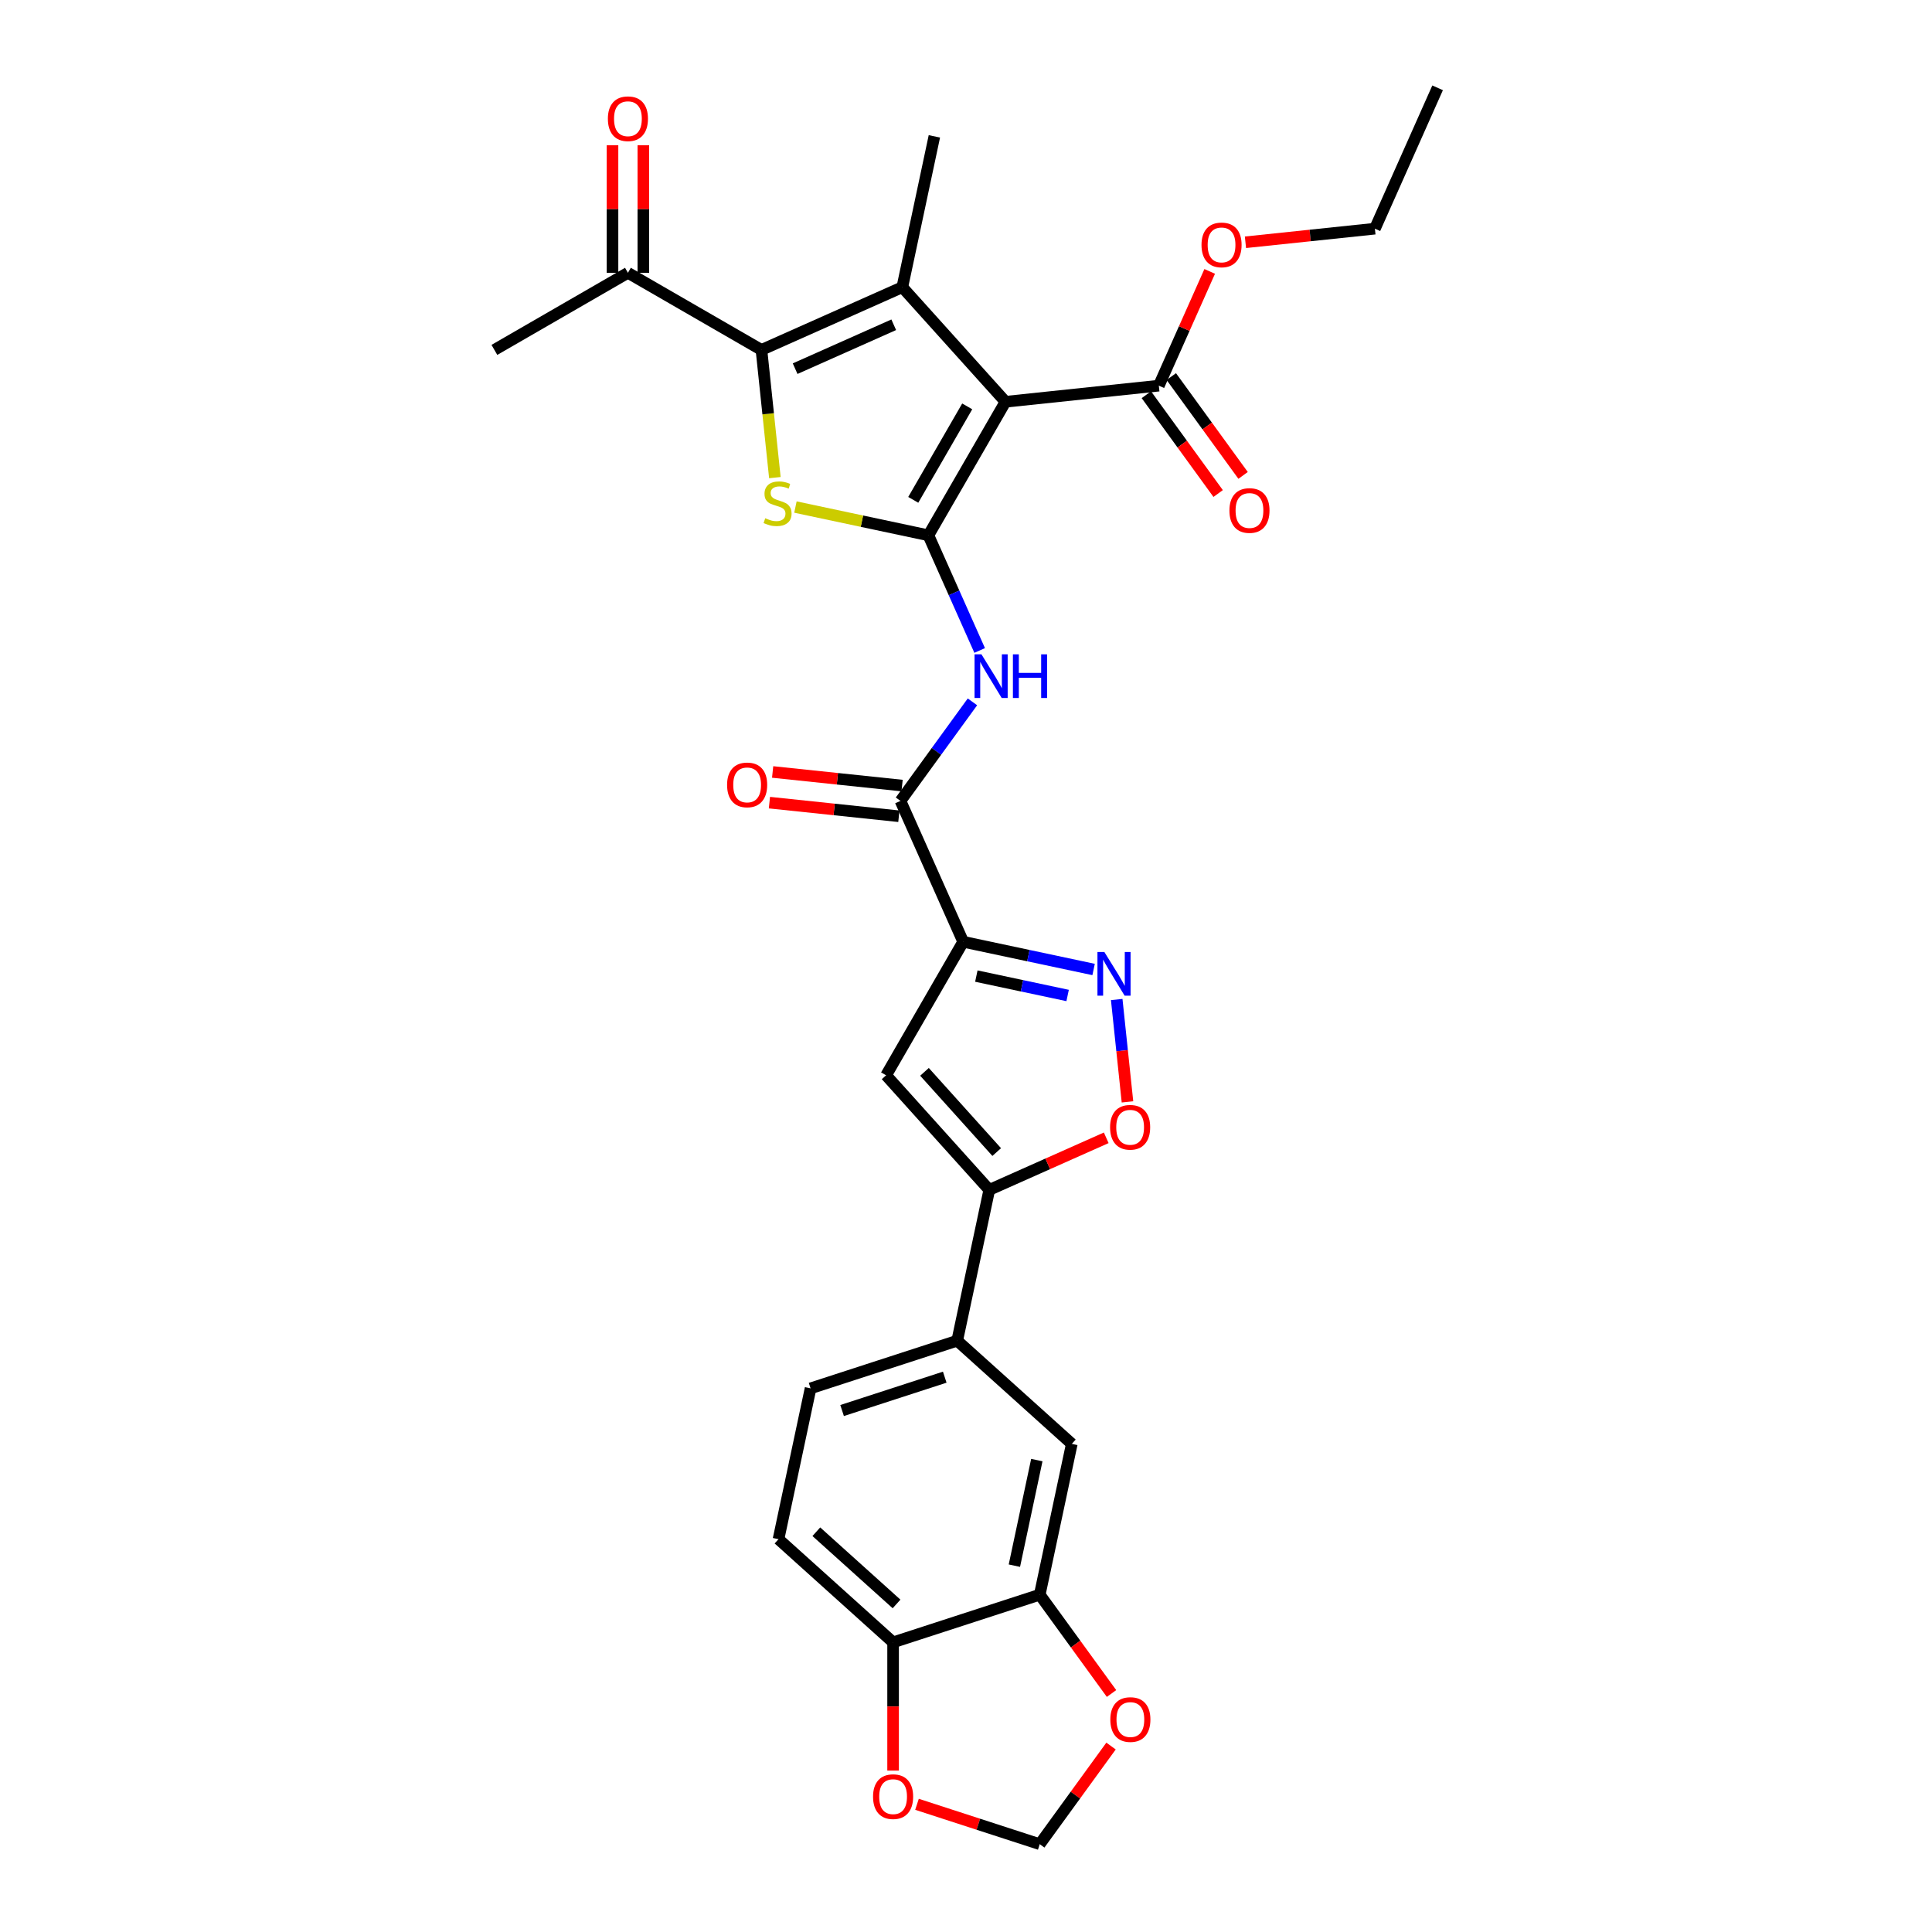 <?xml version='1.0' encoding='iso-8859-1'?>
<svg version='1.1' baseProfile='full'
              xmlns='http://www.w3.org/2000/svg'
                      xmlns:rdkit='http://www.rdkit.org/xml'
                      xmlns:xlink='http://www.w3.org/1999/xlink'
                  xml:space='preserve'
width='1000px' height='1000px' viewBox='0 0 1000 1000'>
<!-- END OF HEADER -->
<rect style='opacity:1.0;fill:#FFFFFF;stroke:none' width='1000' height='1000' x='0' y='0'> </rect>
<path class='bond-0' d='M 480.535,277.072 L 520.439,207.956' style='fill:none;fill-rule:evenodd;stroke:#000000;stroke-width:6px;stroke-linecap:butt;stroke-linejoin:miter;stroke-opacity:1' />
<path class='bond-0' d='M 472.698,258.724 L 500.63,210.343' style='fill:none;fill-rule:evenodd;stroke:#000000;stroke-width:6px;stroke-linecap:butt;stroke-linejoin:miter;stroke-opacity:1' />
<path class='bond-2' d='M 480.535,277.072 L 446.124,269.758' style='fill:none;fill-rule:evenodd;stroke:#000000;stroke-width:6px;stroke-linecap:butt;stroke-linejoin:miter;stroke-opacity:1' />
<path class='bond-2' d='M 446.124,269.758 L 411.712,262.444' style='fill:none;fill-rule:evenodd;stroke:#CCCC00;stroke-width:6px;stroke-linecap:butt;stroke-linejoin:miter;stroke-opacity:1' />
<path class='bond-6' d='M 480.535,277.072 L 493.806,306.879' style='fill:none;fill-rule:evenodd;stroke:#000000;stroke-width:6px;stroke-linecap:butt;stroke-linejoin:miter;stroke-opacity:1' />
<path class='bond-6' d='M 493.806,306.879 L 507.076,336.685' style='fill:none;fill-rule:evenodd;stroke:#0000FF;stroke-width:6px;stroke-linecap:butt;stroke-linejoin:miter;stroke-opacity:1' />
<path class='bond-1' d='M 520.439,207.956 L 467.037,148.647' style='fill:none;fill-rule:evenodd;stroke:#000000;stroke-width:6px;stroke-linecap:butt;stroke-linejoin:miter;stroke-opacity:1' />
<path class='bond-11' d='M 520.439,207.956 L 599.811,199.614' style='fill:none;fill-rule:evenodd;stroke:#000000;stroke-width:6px;stroke-linecap:butt;stroke-linejoin:miter;stroke-opacity:1' />
<path class='bond-25' d='M 467.037,148.647 L 483.63,70.583' style='fill:none;fill-rule:evenodd;stroke:#000000;stroke-width:6px;stroke-linecap:butt;stroke-linejoin:miter;stroke-opacity:1' />
<path class='bond-30' d='M 467.037,148.647 L 394.128,181.108' style='fill:none;fill-rule:evenodd;stroke:#000000;stroke-width:6px;stroke-linecap:butt;stroke-linejoin:miter;stroke-opacity:1' />
<path class='bond-30' d='M 462.593,168.098 L 411.557,190.821' style='fill:none;fill-rule:evenodd;stroke:#000000;stroke-width:6px;stroke-linecap:butt;stroke-linejoin:miter;stroke-opacity:1' />
<path class='bond-3' d='M 401.077,247.215 L 397.602,214.162' style='fill:none;fill-rule:evenodd;stroke:#CCCC00;stroke-width:6px;stroke-linecap:butt;stroke-linejoin:miter;stroke-opacity:1' />
<path class='bond-3' d='M 397.602,214.162 L 394.128,181.108' style='fill:none;fill-rule:evenodd;stroke:#000000;stroke-width:6px;stroke-linecap:butt;stroke-linejoin:miter;stroke-opacity:1' />
<path class='bond-14' d='M 394.128,181.108 L 325.012,141.204' style='fill:none;fill-rule:evenodd;stroke:#000000;stroke-width:6px;stroke-linecap:butt;stroke-linejoin:miter;stroke-opacity:1' />
<path class='bond-4' d='M 498.547,487.456 L 466.086,414.548' style='fill:none;fill-rule:evenodd;stroke:#000000;stroke-width:6px;stroke-linecap:butt;stroke-linejoin:miter;stroke-opacity:1' />
<path class='bond-5' d='M 498.547,487.456 L 532.296,494.63' style='fill:none;fill-rule:evenodd;stroke:#000000;stroke-width:6px;stroke-linecap:butt;stroke-linejoin:miter;stroke-opacity:1' />
<path class='bond-5' d='M 532.296,494.63 L 566.045,501.803' style='fill:none;fill-rule:evenodd;stroke:#0000FF;stroke-width:6px;stroke-linecap:butt;stroke-linejoin:miter;stroke-opacity:1' />
<path class='bond-5' d='M 505.353,505.221 L 528.977,510.243' style='fill:none;fill-rule:evenodd;stroke:#000000;stroke-width:6px;stroke-linecap:butt;stroke-linejoin:miter;stroke-opacity:1' />
<path class='bond-5' d='M 528.977,510.243 L 552.601,515.264' style='fill:none;fill-rule:evenodd;stroke:#0000FF;stroke-width:6px;stroke-linecap:butt;stroke-linejoin:miter;stroke-opacity:1' />
<path class='bond-7' d='M 498.547,487.456 L 458.643,556.572' style='fill:none;fill-rule:evenodd;stroke:#000000;stroke-width:6px;stroke-linecap:butt;stroke-linejoin:miter;stroke-opacity:1' />
<path class='bond-10' d='M 578.009,517.345 L 580.793,543.838' style='fill:none;fill-rule:evenodd;stroke:#0000FF;stroke-width:6px;stroke-linecap:butt;stroke-linejoin:miter;stroke-opacity:1' />
<path class='bond-10' d='M 580.793,543.838 L 583.578,570.331' style='fill:none;fill-rule:evenodd;stroke:#FF0000;stroke-width:6px;stroke-linecap:butt;stroke-linejoin:miter;stroke-opacity:1' />
<path class='bond-8' d='M 503.336,363.277 L 484.711,388.912' style='fill:none;fill-rule:evenodd;stroke:#0000FF;stroke-width:6px;stroke-linecap:butt;stroke-linejoin:miter;stroke-opacity:1' />
<path class='bond-8' d='M 484.711,388.912 L 466.086,414.548' style='fill:none;fill-rule:evenodd;stroke:#000000;stroke-width:6px;stroke-linecap:butt;stroke-linejoin:miter;stroke-opacity:1' />
<path class='bond-9' d='M 458.643,556.572 L 512.045,615.882' style='fill:none;fill-rule:evenodd;stroke:#000000;stroke-width:6px;stroke-linecap:butt;stroke-linejoin:miter;stroke-opacity:1' />
<path class='bond-9' d='M 478.515,554.788 L 515.896,596.305' style='fill:none;fill-rule:evenodd;stroke:#000000;stroke-width:6px;stroke-linecap:butt;stroke-linejoin:miter;stroke-opacity:1' />
<path class='bond-20' d='M 466.92,406.61 L 433.42,403.089' style='fill:none;fill-rule:evenodd;stroke:#000000;stroke-width:6px;stroke-linecap:butt;stroke-linejoin:miter;stroke-opacity:1' />
<path class='bond-20' d='M 433.42,403.089 L 399.919,399.568' style='fill:none;fill-rule:evenodd;stroke:#FF0000;stroke-width:6px;stroke-linecap:butt;stroke-linejoin:miter;stroke-opacity:1' />
<path class='bond-20' d='M 465.252,422.485 L 431.751,418.964' style='fill:none;fill-rule:evenodd;stroke:#000000;stroke-width:6px;stroke-linecap:butt;stroke-linejoin:miter;stroke-opacity:1' />
<path class='bond-20' d='M 431.751,418.964 L 398.251,415.443' style='fill:none;fill-rule:evenodd;stroke:#FF0000;stroke-width:6px;stroke-linecap:butt;stroke-linejoin:miter;stroke-opacity:1' />
<path class='bond-12' d='M 512.045,615.882 L 495.452,693.946' style='fill:none;fill-rule:evenodd;stroke:#000000;stroke-width:6px;stroke-linecap:butt;stroke-linejoin:miter;stroke-opacity:1' />
<path class='bond-31' d='M 512.045,615.882 L 542.314,602.405' style='fill:none;fill-rule:evenodd;stroke:#000000;stroke-width:6px;stroke-linecap:butt;stroke-linejoin:miter;stroke-opacity:1' />
<path class='bond-31' d='M 542.314,602.405 L 572.583,588.928' style='fill:none;fill-rule:evenodd;stroke:#FF0000;stroke-width:6px;stroke-linecap:butt;stroke-linejoin:miter;stroke-opacity:1' />
<path class='bond-21' d='M 593.354,204.305 L 611.933,229.876' style='fill:none;fill-rule:evenodd;stroke:#000000;stroke-width:6px;stroke-linecap:butt;stroke-linejoin:miter;stroke-opacity:1' />
<path class='bond-21' d='M 611.933,229.876 L 630.511,255.448' style='fill:none;fill-rule:evenodd;stroke:#FF0000;stroke-width:6px;stroke-linecap:butt;stroke-linejoin:miter;stroke-opacity:1' />
<path class='bond-21' d='M 606.267,194.923 L 624.846,220.494' style='fill:none;fill-rule:evenodd;stroke:#000000;stroke-width:6px;stroke-linecap:butt;stroke-linejoin:miter;stroke-opacity:1' />
<path class='bond-21' d='M 624.846,220.494 L 643.424,246.066' style='fill:none;fill-rule:evenodd;stroke:#FF0000;stroke-width:6px;stroke-linecap:butt;stroke-linejoin:miter;stroke-opacity:1' />
<path class='bond-26' d='M 599.811,199.614 L 612.975,170.047' style='fill:none;fill-rule:evenodd;stroke:#000000;stroke-width:6px;stroke-linecap:butt;stroke-linejoin:miter;stroke-opacity:1' />
<path class='bond-26' d='M 612.975,170.047 L 626.139,140.48' style='fill:none;fill-rule:evenodd;stroke:#FF0000;stroke-width:6px;stroke-linecap:butt;stroke-linejoin:miter;stroke-opacity:1' />
<path class='bond-15' d='M 495.452,693.946 L 554.761,747.348' style='fill:none;fill-rule:evenodd;stroke:#000000;stroke-width:6px;stroke-linecap:butt;stroke-linejoin:miter;stroke-opacity:1' />
<path class='bond-22' d='M 495.452,693.946 L 419.55,718.608' style='fill:none;fill-rule:evenodd;stroke:#000000;stroke-width:6px;stroke-linecap:butt;stroke-linejoin:miter;stroke-opacity:1' />
<path class='bond-22' d='M 488.999,712.826 L 435.867,730.089' style='fill:none;fill-rule:evenodd;stroke:#000000;stroke-width:6px;stroke-linecap:butt;stroke-linejoin:miter;stroke-opacity:1' />
<path class='bond-13' d='M 538.168,825.413 L 554.761,747.348' style='fill:none;fill-rule:evenodd;stroke:#000000;stroke-width:6px;stroke-linecap:butt;stroke-linejoin:miter;stroke-opacity:1' />
<path class='bond-13' d='M 525.044,810.384 L 536.659,755.739' style='fill:none;fill-rule:evenodd;stroke:#000000;stroke-width:6px;stroke-linecap:butt;stroke-linejoin:miter;stroke-opacity:1' />
<path class='bond-17' d='M 538.168,825.413 L 556.747,850.984' style='fill:none;fill-rule:evenodd;stroke:#000000;stroke-width:6px;stroke-linecap:butt;stroke-linejoin:miter;stroke-opacity:1' />
<path class='bond-17' d='M 556.747,850.984 L 575.325,876.555' style='fill:none;fill-rule:evenodd;stroke:#FF0000;stroke-width:6px;stroke-linecap:butt;stroke-linejoin:miter;stroke-opacity:1' />
<path class='bond-32' d='M 538.168,825.413 L 462.266,850.075' style='fill:none;fill-rule:evenodd;stroke:#000000;stroke-width:6px;stroke-linecap:butt;stroke-linejoin:miter;stroke-opacity:1' />
<path class='bond-23' d='M 332.993,141.204 L 332.993,108.187' style='fill:none;fill-rule:evenodd;stroke:#000000;stroke-width:6px;stroke-linecap:butt;stroke-linejoin:miter;stroke-opacity:1' />
<path class='bond-23' d='M 332.993,108.187 L 332.993,75.17' style='fill:none;fill-rule:evenodd;stroke:#FF0000;stroke-width:6px;stroke-linecap:butt;stroke-linejoin:miter;stroke-opacity:1' />
<path class='bond-23' d='M 317.031,141.204 L 317.031,108.187' style='fill:none;fill-rule:evenodd;stroke:#000000;stroke-width:6px;stroke-linecap:butt;stroke-linejoin:miter;stroke-opacity:1' />
<path class='bond-23' d='M 317.031,108.187 L 317.031,75.17' style='fill:none;fill-rule:evenodd;stroke:#FF0000;stroke-width:6px;stroke-linecap:butt;stroke-linejoin:miter;stroke-opacity:1' />
<path class='bond-27' d='M 325.012,141.204 L 255.896,181.108' style='fill:none;fill-rule:evenodd;stroke:#000000;stroke-width:6px;stroke-linecap:butt;stroke-linejoin:miter;stroke-opacity:1' />
<path class='bond-16' d='M 462.266,850.075 L 402.956,796.673' style='fill:none;fill-rule:evenodd;stroke:#000000;stroke-width:6px;stroke-linecap:butt;stroke-linejoin:miter;stroke-opacity:1' />
<path class='bond-16' d='M 464.05,830.203 L 422.533,792.821' style='fill:none;fill-rule:evenodd;stroke:#000000;stroke-width:6px;stroke-linecap:butt;stroke-linejoin:miter;stroke-opacity:1' />
<path class='bond-18' d='M 462.266,850.075 L 462.266,883.267' style='fill:none;fill-rule:evenodd;stroke:#000000;stroke-width:6px;stroke-linecap:butt;stroke-linejoin:miter;stroke-opacity:1' />
<path class='bond-18' d='M 462.266,883.267 L 462.266,916.46' style='fill:none;fill-rule:evenodd;stroke:#FF0000;stroke-width:6px;stroke-linecap:butt;stroke-linejoin:miter;stroke-opacity:1' />
<path class='bond-19' d='M 575.07,903.754 L 556.619,929.15' style='fill:none;fill-rule:evenodd;stroke:#FF0000;stroke-width:6px;stroke-linecap:butt;stroke-linejoin:miter;stroke-opacity:1' />
<path class='bond-19' d='M 556.619,929.15 L 538.168,954.545' style='fill:none;fill-rule:evenodd;stroke:#000000;stroke-width:6px;stroke-linecap:butt;stroke-linejoin:miter;stroke-opacity:1' />
<path class='bond-33' d='M 474.636,933.903 L 506.402,944.224' style='fill:none;fill-rule:evenodd;stroke:#FF0000;stroke-width:6px;stroke-linecap:butt;stroke-linejoin:miter;stroke-opacity:1' />
<path class='bond-33' d='M 506.402,944.224 L 538.168,954.545' style='fill:none;fill-rule:evenodd;stroke:#000000;stroke-width:6px;stroke-linecap:butt;stroke-linejoin:miter;stroke-opacity:1' />
<path class='bond-24' d='M 419.55,718.608 L 402.956,796.673' style='fill:none;fill-rule:evenodd;stroke:#000000;stroke-width:6px;stroke-linecap:butt;stroke-linejoin:miter;stroke-opacity:1' />
<path class='bond-28' d='M 644.642,125.405 L 678.142,121.884' style='fill:none;fill-rule:evenodd;stroke:#FF0000;stroke-width:6px;stroke-linecap:butt;stroke-linejoin:miter;stroke-opacity:1' />
<path class='bond-28' d='M 678.142,121.884 L 711.643,118.363' style='fill:none;fill-rule:evenodd;stroke:#000000;stroke-width:6px;stroke-linecap:butt;stroke-linejoin:miter;stroke-opacity:1' />
<path class='bond-29' d='M 711.643,118.363 L 744.104,45.455' style='fill:none;fill-rule:evenodd;stroke:#000000;stroke-width:6px;stroke-linecap:butt;stroke-linejoin:miter;stroke-opacity:1' />
<path  class='atom-3' d='M 396.086 268.237
Q 396.341 268.333, 397.395 268.779
Q 398.448 269.226, 399.598 269.514
Q 400.779 269.769, 401.928 269.769
Q 404.067 269.769, 405.312 268.748
Q 406.557 267.694, 406.557 265.874
Q 406.557 264.629, 405.918 263.863
Q 405.312 263.097, 404.354 262.682
Q 403.396 262.267, 401.8 261.788
Q 399.789 261.182, 398.576 260.607
Q 397.395 260.032, 396.533 258.819
Q 395.703 257.606, 395.703 255.563
Q 395.703 252.722, 397.618 250.966
Q 399.566 249.21, 403.396 249.21
Q 406.014 249.21, 408.983 250.455
L 408.249 252.914
Q 405.535 251.796, 403.492 251.796
Q 401.29 251.796, 400.076 252.722
Q 398.863 253.616, 398.895 255.18
Q 398.895 256.393, 399.502 257.127
Q 400.14 257.862, 401.034 258.277
Q 401.96 258.692, 403.492 259.171
Q 405.535 259.809, 406.748 260.447
Q 407.961 261.086, 408.823 262.395
Q 409.717 263.672, 409.717 265.874
Q 409.717 269.003, 407.61 270.695
Q 405.535 272.355, 402.056 272.355
Q 400.044 272.355, 398.512 271.908
Q 397.012 271.493, 395.224 270.759
L 396.086 268.237
' fill='#CCCC00'/>
<path  class='atom-6' d='M 571.615 492.748
L 579.022 504.72
Q 579.756 505.901, 580.937 508.04
Q 582.118 510.179, 582.182 510.306
L 582.182 492.748
L 585.183 492.748
L 585.183 515.35
L 582.086 515.35
L 574.137 502.262
Q 573.212 500.729, 572.222 498.973
Q 571.264 497.218, 570.977 496.675
L 570.977 515.35
L 568.04 515.35
L 568.04 492.748
L 571.615 492.748
' fill='#0000FF'/>
<path  class='atom-7' d='M 508 338.68
L 515.406 350.652
Q 516.141 351.833, 517.322 353.972
Q 518.503 356.11, 518.567 356.238
L 518.567 338.68
L 521.568 338.68
L 521.568 361.282
L 518.471 361.282
L 510.522 348.193
Q 509.596 346.661, 508.607 344.905
Q 507.649 343.15, 507.362 342.607
L 507.362 361.282
L 504.425 361.282
L 504.425 338.68
L 508 338.68
' fill='#0000FF'/>
<path  class='atom-7' d='M 524.281 338.68
L 527.346 338.68
L 527.346 348.289
L 538.902 348.289
L 538.902 338.68
L 541.967 338.68
L 541.967 361.282
L 538.902 361.282
L 538.902 350.843
L 527.346 350.843
L 527.346 361.282
L 524.281 361.282
L 524.281 338.68
' fill='#0000FF'/>
<path  class='atom-11' d='M 574.579 583.484
Q 574.579 578.057, 577.26 575.025
Q 579.942 571.992, 584.954 571.992
Q 589.966 571.992, 592.647 575.025
Q 595.329 578.057, 595.329 583.484
Q 595.329 588.975, 592.615 592.104
Q 589.902 595.2, 584.954 595.2
Q 579.974 595.2, 577.26 592.104
Q 574.579 589.007, 574.579 583.484
M 584.954 592.646
Q 588.401 592.646, 590.253 590.348
Q 592.136 588.017, 592.136 583.484
Q 592.136 579.047, 590.253 576.812
Q 588.401 574.546, 584.954 574.546
Q 581.506 574.546, 579.622 576.78
Q 577.771 579.015, 577.771 583.484
Q 577.771 588.049, 579.622 590.348
Q 581.506 592.646, 584.954 592.646
' fill='#FF0000'/>
<path  class='atom-18' d='M 574.703 890.043
Q 574.703 884.616, 577.385 881.583
Q 580.066 878.55, 585.078 878.55
Q 590.09 878.55, 592.772 881.583
Q 595.453 884.616, 595.453 890.043
Q 595.453 895.534, 592.74 898.662
Q 590.026 901.759, 585.078 901.759
Q 580.098 901.759, 577.385 898.662
Q 574.703 895.566, 574.703 890.043
M 585.078 899.205
Q 588.526 899.205, 590.377 896.906
Q 592.261 894.576, 592.261 890.043
Q 592.261 885.606, 590.377 883.371
Q 588.526 881.104, 585.078 881.104
Q 581.63 881.104, 579.747 883.339
Q 577.895 885.574, 577.895 890.043
Q 577.895 894.608, 579.747 896.906
Q 581.63 899.205, 585.078 899.205
' fill='#FF0000'/>
<path  class='atom-19' d='M 451.891 929.947
Q 451.891 924.52, 454.572 921.487
Q 457.254 918.455, 462.266 918.455
Q 467.278 918.455, 469.959 921.487
Q 472.641 924.52, 472.641 929.947
Q 472.641 935.438, 469.927 938.566
Q 467.214 941.663, 462.266 941.663
Q 457.286 941.663, 454.572 938.566
Q 451.891 935.47, 451.891 929.947
M 462.266 939.109
Q 465.713 939.109, 467.565 936.811
Q 469.448 934.48, 469.448 929.947
Q 469.448 925.51, 467.565 923.275
Q 465.713 921.009, 462.266 921.009
Q 458.818 921.009, 456.934 923.243
Q 455.083 925.478, 455.083 929.947
Q 455.083 934.512, 456.934 936.811
Q 458.818 939.109, 462.266 939.109
' fill='#FF0000'/>
<path  class='atom-21' d='M 376.34 406.269
Q 376.34 400.842, 379.021 397.809
Q 381.703 394.777, 386.715 394.777
Q 391.727 394.777, 394.408 397.809
Q 397.09 400.842, 397.09 406.269
Q 397.09 411.76, 394.376 414.888
Q 391.663 417.985, 386.715 417.985
Q 381.735 417.985, 379.021 414.888
Q 376.34 411.792, 376.34 406.269
M 386.715 415.431
Q 390.162 415.431, 392.014 413.133
Q 393.897 410.802, 393.897 406.269
Q 393.897 401.832, 392.014 399.597
Q 390.162 397.331, 386.715 397.331
Q 383.267 397.331, 381.383 399.565
Q 379.532 401.8, 379.532 406.269
Q 379.532 410.834, 381.383 413.133
Q 383.267 415.431, 386.715 415.431
' fill='#FF0000'/>
<path  class='atom-22' d='M 636.346 264.244
Q 636.346 258.817, 639.027 255.785
Q 641.709 252.752, 646.721 252.752
Q 651.733 252.752, 654.414 255.785
Q 657.096 258.817, 657.096 264.244
Q 657.096 269.735, 654.382 272.864
Q 651.669 275.96, 646.721 275.96
Q 641.741 275.96, 639.027 272.864
Q 636.346 269.767, 636.346 264.244
M 646.721 273.406
Q 650.169 273.406, 652.02 271.108
Q 653.904 268.777, 653.904 264.244
Q 653.904 259.807, 652.02 257.572
Q 650.169 255.306, 646.721 255.306
Q 643.273 255.306, 641.39 257.54
Q 639.538 259.775, 639.538 264.244
Q 639.538 268.809, 641.39 271.108
Q 643.273 273.406, 646.721 273.406
' fill='#FF0000'/>
<path  class='atom-24' d='M 314.637 61.459
Q 314.637 56.032, 317.319 53
Q 320 49.967, 325.012 49.967
Q 330.024 49.967, 332.706 53
Q 335.387 56.032, 335.387 61.459
Q 335.387 66.95, 332.674 70.079
Q 329.96 73.175, 325.012 73.175
Q 320.032 73.175, 317.319 70.079
Q 314.637 66.982, 314.637 61.459
M 325.012 70.621
Q 328.46 70.621, 330.312 68.323
Q 332.195 65.992, 332.195 61.459
Q 332.195 57.022, 330.312 54.787
Q 328.46 52.521, 325.012 52.521
Q 321.565 52.521, 319.681 54.755
Q 317.83 56.99, 317.83 61.459
Q 317.83 66.024, 319.681 68.323
Q 321.565 70.621, 325.012 70.621
' fill='#FF0000'/>
<path  class='atom-27' d='M 621.897 126.769
Q 621.897 121.342, 624.578 118.31
Q 627.26 115.277, 632.272 115.277
Q 637.284 115.277, 639.965 118.31
Q 642.647 121.342, 642.647 126.769
Q 642.647 132.26, 639.933 135.389
Q 637.22 138.485, 632.272 138.485
Q 627.292 138.485, 624.578 135.389
Q 621.897 132.292, 621.897 126.769
M 632.272 135.931
Q 635.719 135.931, 637.571 133.633
Q 639.454 131.302, 639.454 126.769
Q 639.454 122.332, 637.571 120.097
Q 635.719 117.831, 632.272 117.831
Q 628.824 117.831, 626.94 120.065
Q 625.089 122.3, 625.089 126.769
Q 625.089 131.334, 626.94 133.633
Q 628.824 135.931, 632.272 135.931
' fill='#FF0000'/>
</svg>
